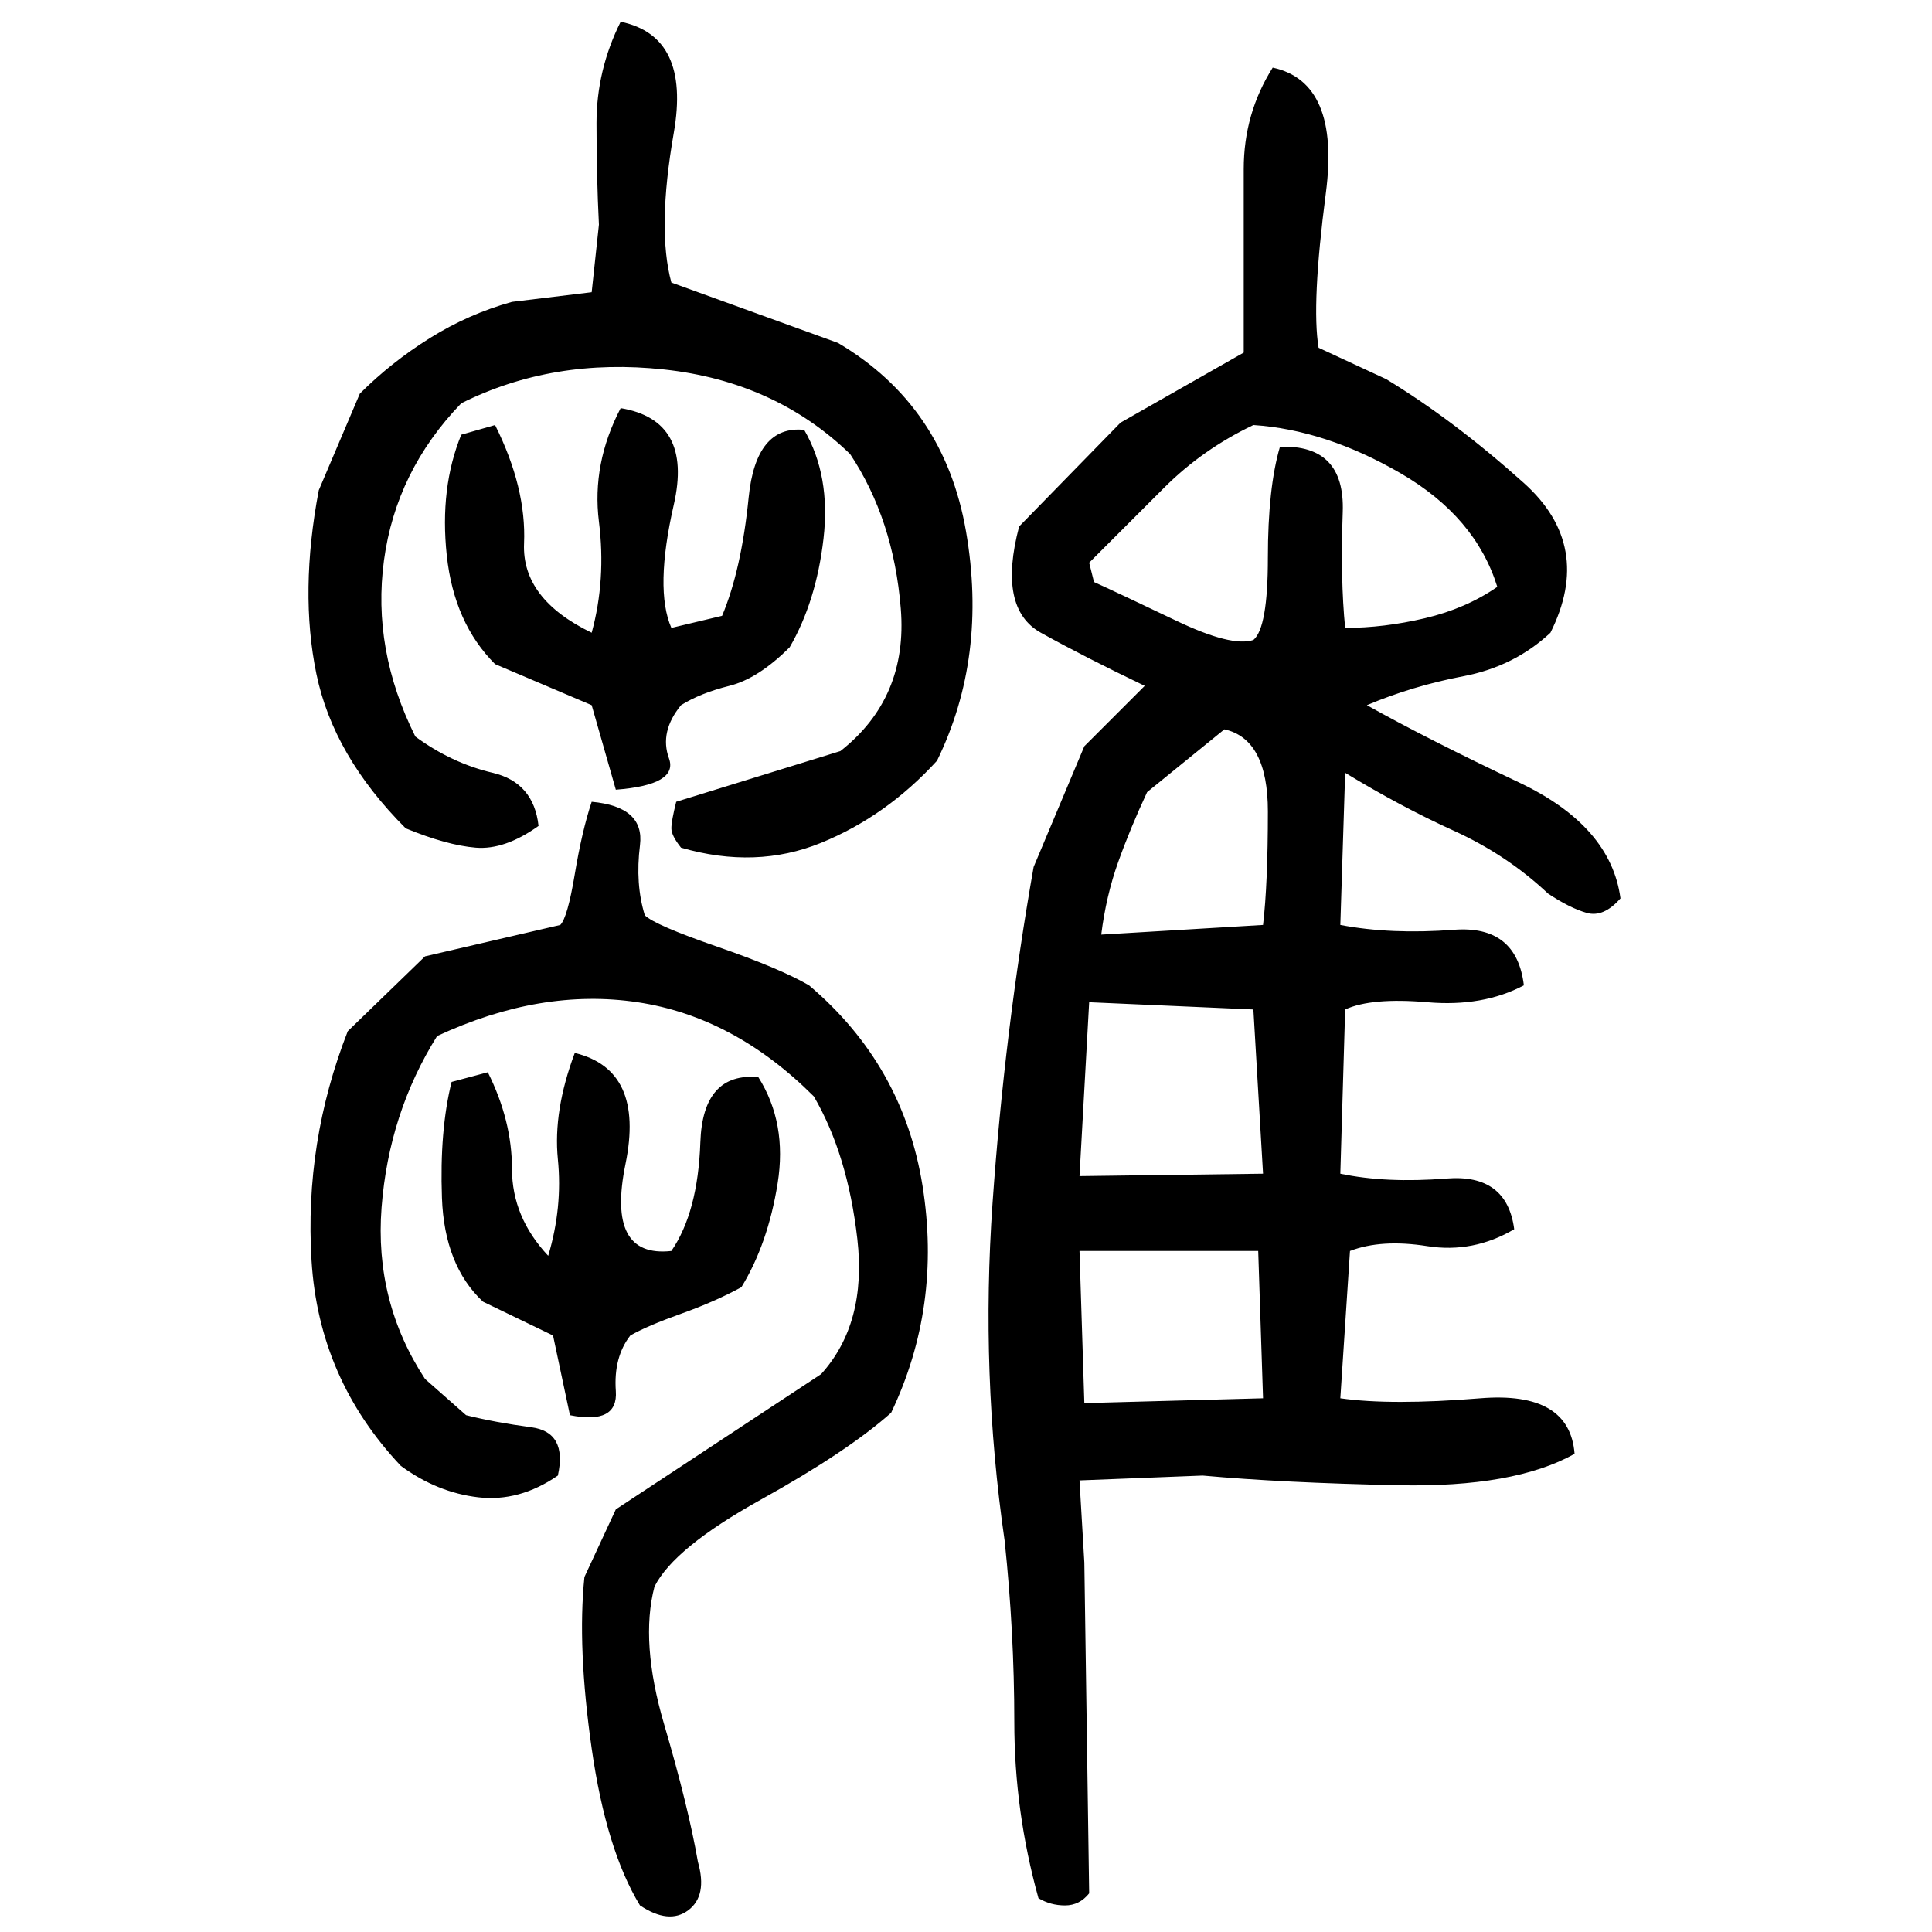 ﻿<?xml version="1.0" encoding="UTF-8" standalone="yes"?>
<svg xmlns="http://www.w3.org/2000/svg" height="100%" version="1.1" width="100%" viewBox="0 0 80 80">
  <g transform="scale(1)">
    <path fill="#000000" d="M25.7 0.9Q28.6 1.5 27.9 5.5T27.8 11.7L34.7 14.2Q39.1 16.8 40 22T38.8 31.5Q36.7 33.8 34.0 34.9T28.2 35.1Q27.8 34.6 27.8 34.3T28 33.2L34.8 31.1Q37.6 28.9 37.3 25.2T35.2 18.8Q32.1 15.8 27.5 15.3T19.1 16.7Q16.4 19.5 15.9 23.2T17.2 30.5Q18.7 31.6 20.4 32.0T22.3 34.2Q20.9 35.2 19.7 35.1T16.8 34.3Q13.8 31.3 13.1 27.9T13.2 20.3L14.9 16.3Q16.2 15 17.8 14T21.2 12.5L24.5 12.1L24.8 9.3Q24.7 7.3 24.7 5.1T25.7 0.9ZM52.7 2.8Q55.5 3.4 54.9 8T54.6 14.4L57.4 15.7Q60.2 17.4 63.1 20T64.2 26.2Q62.7 27.6 60.6 28T56.6 29.2Q59.1 30.6 62.9 32.4T67.1 37.2Q66.4 38 65.7 37.8T64.1 37.0Q62.4 35.4 60.2 34.4T55.7 32L55.5 38.3Q57.6 38.7 60.2 38.5T63.1 40.8Q61.4 41.7 59.1 41.5T55.7 41.8L55.5 48.6Q57.4 49.0 59.9 48.8T62.7 50.9Q61 51.9 59.1 51.6T55.9 51.8L55.5 57.9Q57.6 58.2 61.3 57.9T65.2 60.2Q62.7 61.6 57.9 61.5T49.8 61.1L44.7 61.3L44.9 64.7L45.1 78.4Q44.7 78.9 44.1 78.9T43.0 78.6Q42 75 42 71.3T41.6 63.8Q40.6 56.9 41.1 49.8T42.8 35.9L44.9 30.9L47.4 28.4Q44.9 27.2 43.1 26.2T42.2 21.8L46.4 17.5L51.5 14.6V11.2Q51.5 9.3 51.5 7T52.7 2.8ZM25.7 16.9Q28.7 17.4 27.9 20.9T27.8 26L29.9 25.5Q30.7 23.6 31.0 20.6T33.3 17.8Q34.4 19.7 34.1 22.3T32.7 26.8Q31.4 28.1 30.2 28.4T28.2 29.2Q27.3 30.3 27.7 31.4T25.5 32.7L24.5 29.2L20.5 27.5Q18.8 25.8 18.5 23T19.1 18L20.5 17.6Q21.8 20.2 21.7 22.5T24.5 26.2Q25.1 24 24.8 21.6T25.7 16.9ZM49.8 18.6T48.2 20.2T45.1 23.3L45.3 24.1Q46.4 24.6 48.7 25.7T51.9 26.5Q52.5 26 52.5 23.1T53 18.5Q55.7 18.4 55.6 21.2T55.7 26Q57.3 26 59.0 25.6T62.0 24.3Q61.1 21.4 58 19.6T51.9 17.6Q49.8 18.6 48.2 20.2ZM47.5 32.8Q46.8 34.3 46.3 35.7T45.6 38.7L52.3 38.3Q52.5 36.6 52.5 33.6T50.7 30.2L47.5 32.8ZM24.5 33.2Q26.7 33.4 26.5 35T26.7 37.9Q27.1 38.3 29.7 39.2T33.5 40.8Q37.4 44.1 38.2 49.1T36.9 58.5Q35.1 60.1 31.5 62.1T27.1 65.7Q26.5 68 27.5 71.4T28.9 77.1Q29.3 78.5 28.5 79.1T26.5 78.9Q25.1 76.6 24.5 72.4T24.2 65.3L25.5 62.5L34 56.9Q35.9 54.8 35.5 51.3T33.7 45.4Q30.4 42.1 26.4 41.5T18.1 42.9Q16.1 46.1 15.8 50T17.6 57.1L19.3 58.6Q20.5 58.9 22 59.1T23.1 61.1Q21.5 62.2 19.8 62T16.6 60.7Q13.2 57.1 12.9 52.2T14.4 42.7L17.6 39.6L23.2 38.3Q23.5 38 23.8 36.2T24.5 33.2ZM44.7 48.7L52.3 48.6L51.9 41.8L45.1 41.5L44.7 48.7ZM23.8 43.6Q26.7 44.3 25.9 48.2T27.8 51.8Q28.9 50.2 29 47.3T31.4 44.6Q32.6 46.5 32.2 49.0T30.7 53.3Q29.6 53.9 28.2 54.4T26.1 55.3Q25.4 56.2 25.5 57.6T23.6 58.6L22.9 55.3L20 53.9Q18.4 52.4 18.3 49.6T18.7 44.8L20.2 44.4Q21.2 46.4 21.2 48.4T22.7 52Q23.3 50 23.1 48.0T23.8 43.6ZM44.9 58.1L52.3 57.9L52.1 51.8H44.7L44.9 58.1Z" />
  </g>
</svg>
